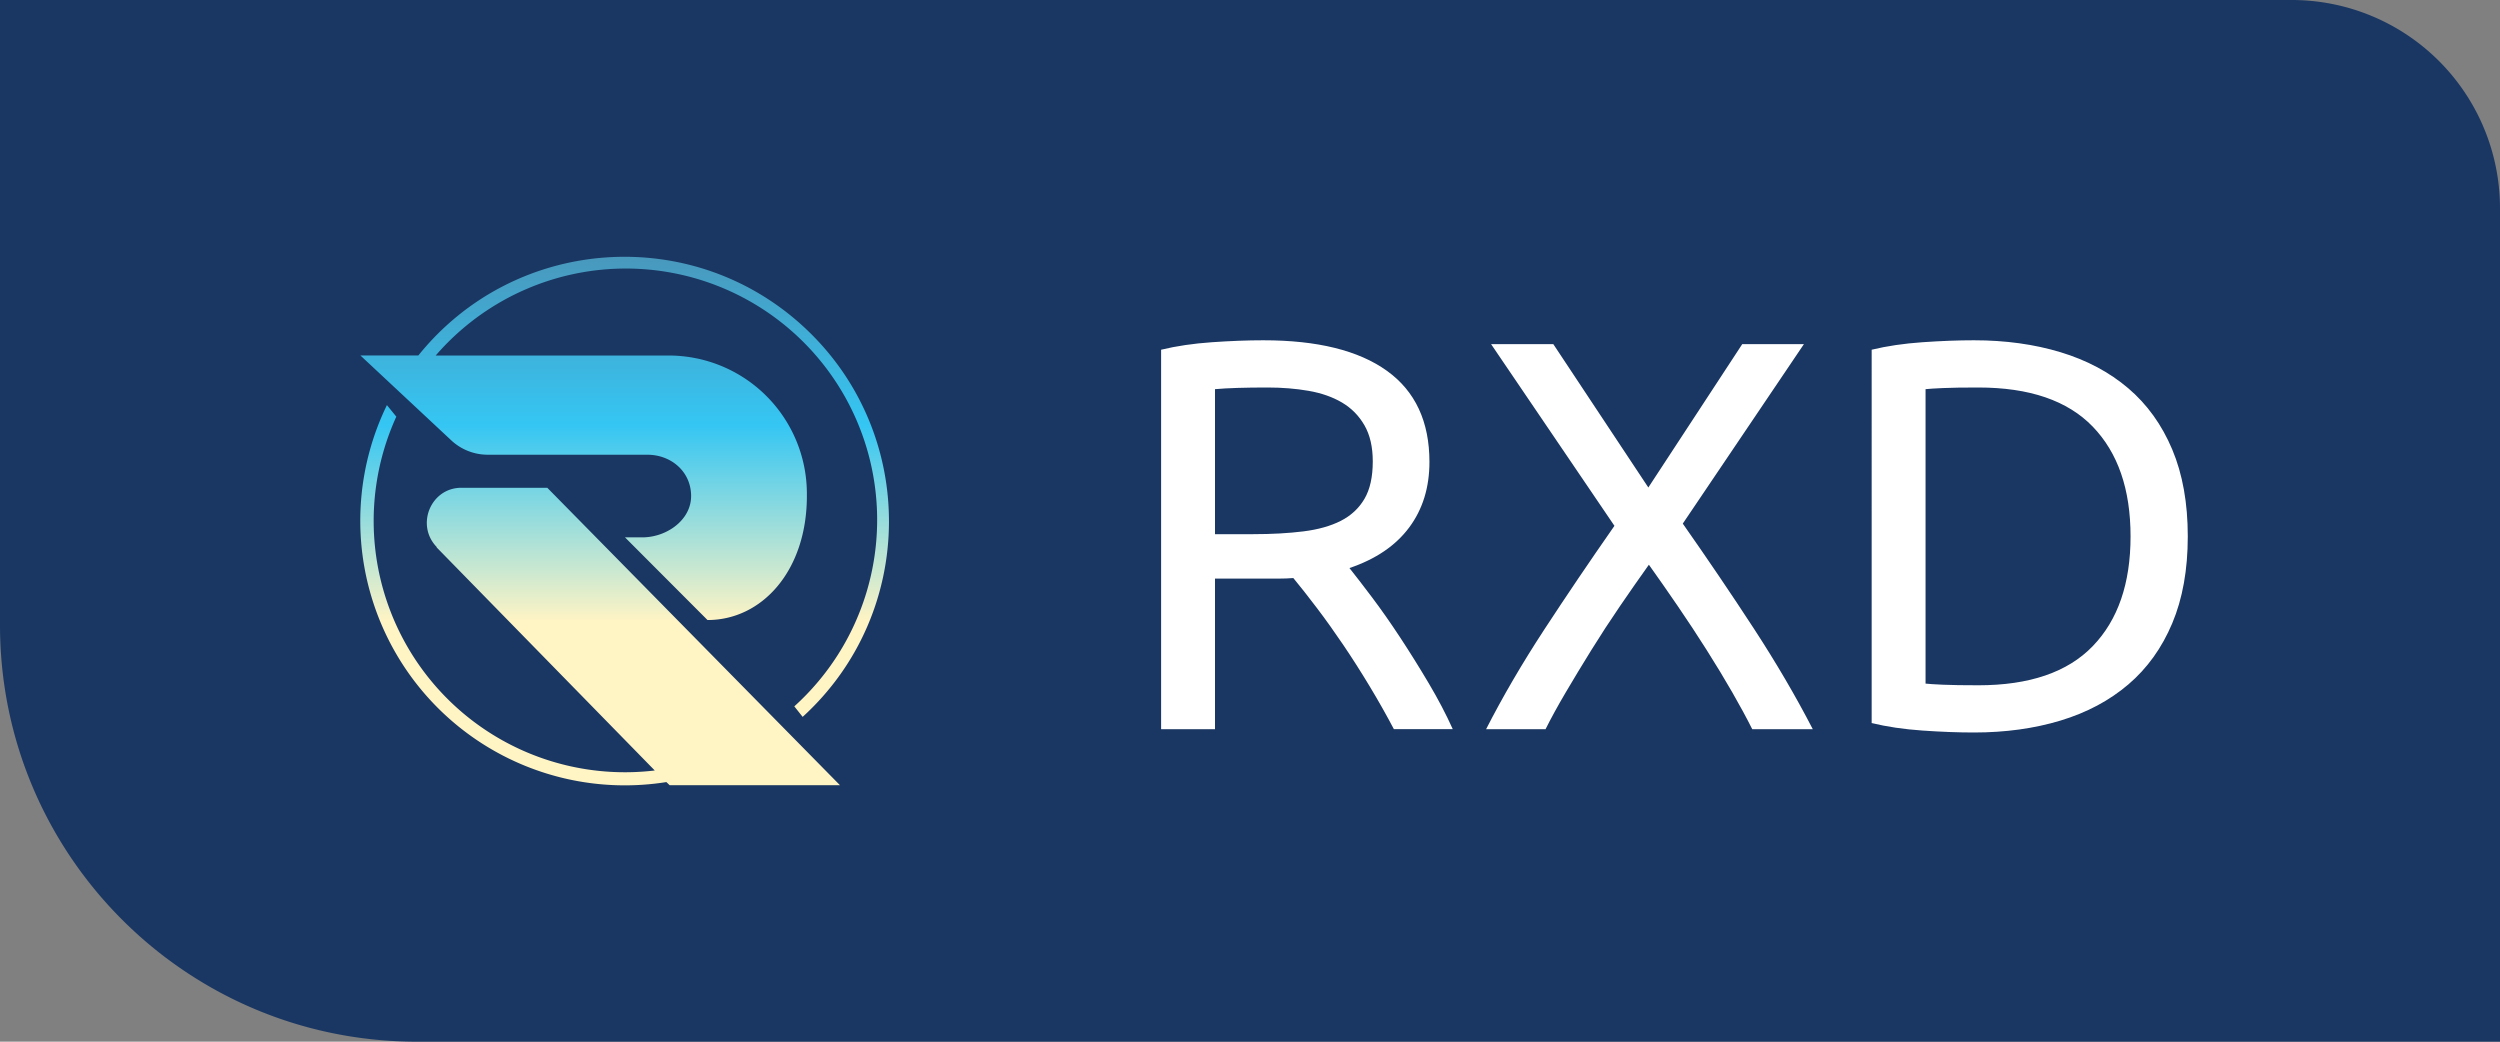 <svg xmlns="http://www.w3.org/2000/svg" fill="none" width="72" height="30"><rect width="100%" height="100%" fill="#808080" stroke="none"/><defs><linearGradient x1=".501" y1="-.001" x2=".501" y2="1" id="b"><stop offset="0%" stop-color="#4D8FB2"/><stop offset="36%" stop-color="#35C6F3"/><stop offset="71%" stop-color="#FFF4C4"/></linearGradient><clipPath id="a"><rect x="8" y="5" width="20" height="20" rx="10"/></clipPath></defs><path d="M0 0h66a6 6 0 0 1 6 6v24H12C5.373 30 0 24.627 0 18z" fill="#1A3763"/><g clip-path="url(#a)"><rect x="8" y="5" width="20" height="20" rx="10" fill="#1A3763"/><path d="M23.12 20.643c3.277-2.992 3.315-8.14.081-11.18-3.234-3.04-8.37-2.682-11.153.775H10.38l2.61 2.438a1.54 1.54 0 0 0 1.062.42h4.59c.695 0 1.262.494 1.262 1.19 0 .695-.71 1.19-1.405 1.19H18l2.376 2.381c1.577 0 2.862-1.428 2.862-3.571v-.067a3.981 3.981 0 0 0-3.976-3.98h-6.714a7.238 7.238 0 1 1 10.328 10.104l.238.3h.005zm-10.548-4.881 6.285 6.428A7.238 7.238 0 0 1 11.414 12l-.271-.333a7.62 7.62 0 0 0 8.048 10.857l.095.09h4.905l-8.429-8.566h-2.476c-.881 0-1.324 1.076-.705 1.71l-.01.004z" fill="url(#b)"/></g><path d="M38.864 16.36q.256.32.648.84t.808 1.152q.416.632.824 1.32.408.688.696 1.328h-1.696q-.32-.608-.696-1.232-.376-.624-.76-1.192t-.76-1.064q-.376-.496-.68-.864-.208.016-.424.016H34.992V21H33.44V10.072q.656-.16 1.464-.216.808-.056 1.48-.056 2.336 0 3.56.88 1.224.88 1.224 2.624 0 1.104-.584 1.888-.584.784-1.72 1.168zm-2.352-5.2q-.992 0-1.52.048v4.176h1.104q.8 0 1.44-.08.64-.08 1.08-.304.44-.224.68-.632.24-.408.24-1.08 0-.624-.24-1.04-.24-.416-.648-.656-.408-.24-.96-.336-.552-.096-1.176-.096zM50.464 21q-.24-.48-.576-1.064-.336-.584-.736-1.216-.4-.632-.832-1.264-.432-.632-.832-1.192-.4.56-.832 1.192-.432.632-.824 1.264-.392.632-.736 1.216T44.512 21H42.8q.72-1.408 1.672-2.864t2.024-2.992l-3.552-5.232h1.792l2.736 4.128 2.704-4.128h1.776l-3.488 5.168q1.088 1.552 2.048 3.024T52.208 21h-1.744zm12.544-5.552q0 1.44-.448 2.504t-1.264 1.76q-.816.696-1.952 1.04-1.136.344-2.496.344-.672 0-1.48-.056-.808-.056-1.464-.216V10.072q.656-.16 1.464-.216.808-.056 1.48-.056 1.36 0 2.496.344t1.952 1.04q.816.696 1.264 1.76.448 1.064.448 2.504zm-6.032 4.288q2.208 0 3.296-1.128 1.088-1.128 1.088-3.16t-1.088-3.16q-1.088-1.128-3.296-1.128-.656 0-1.016.016t-.504.032v8.48q.144.016.504.032t1.016.016z" fill="#FFF"/></svg>
